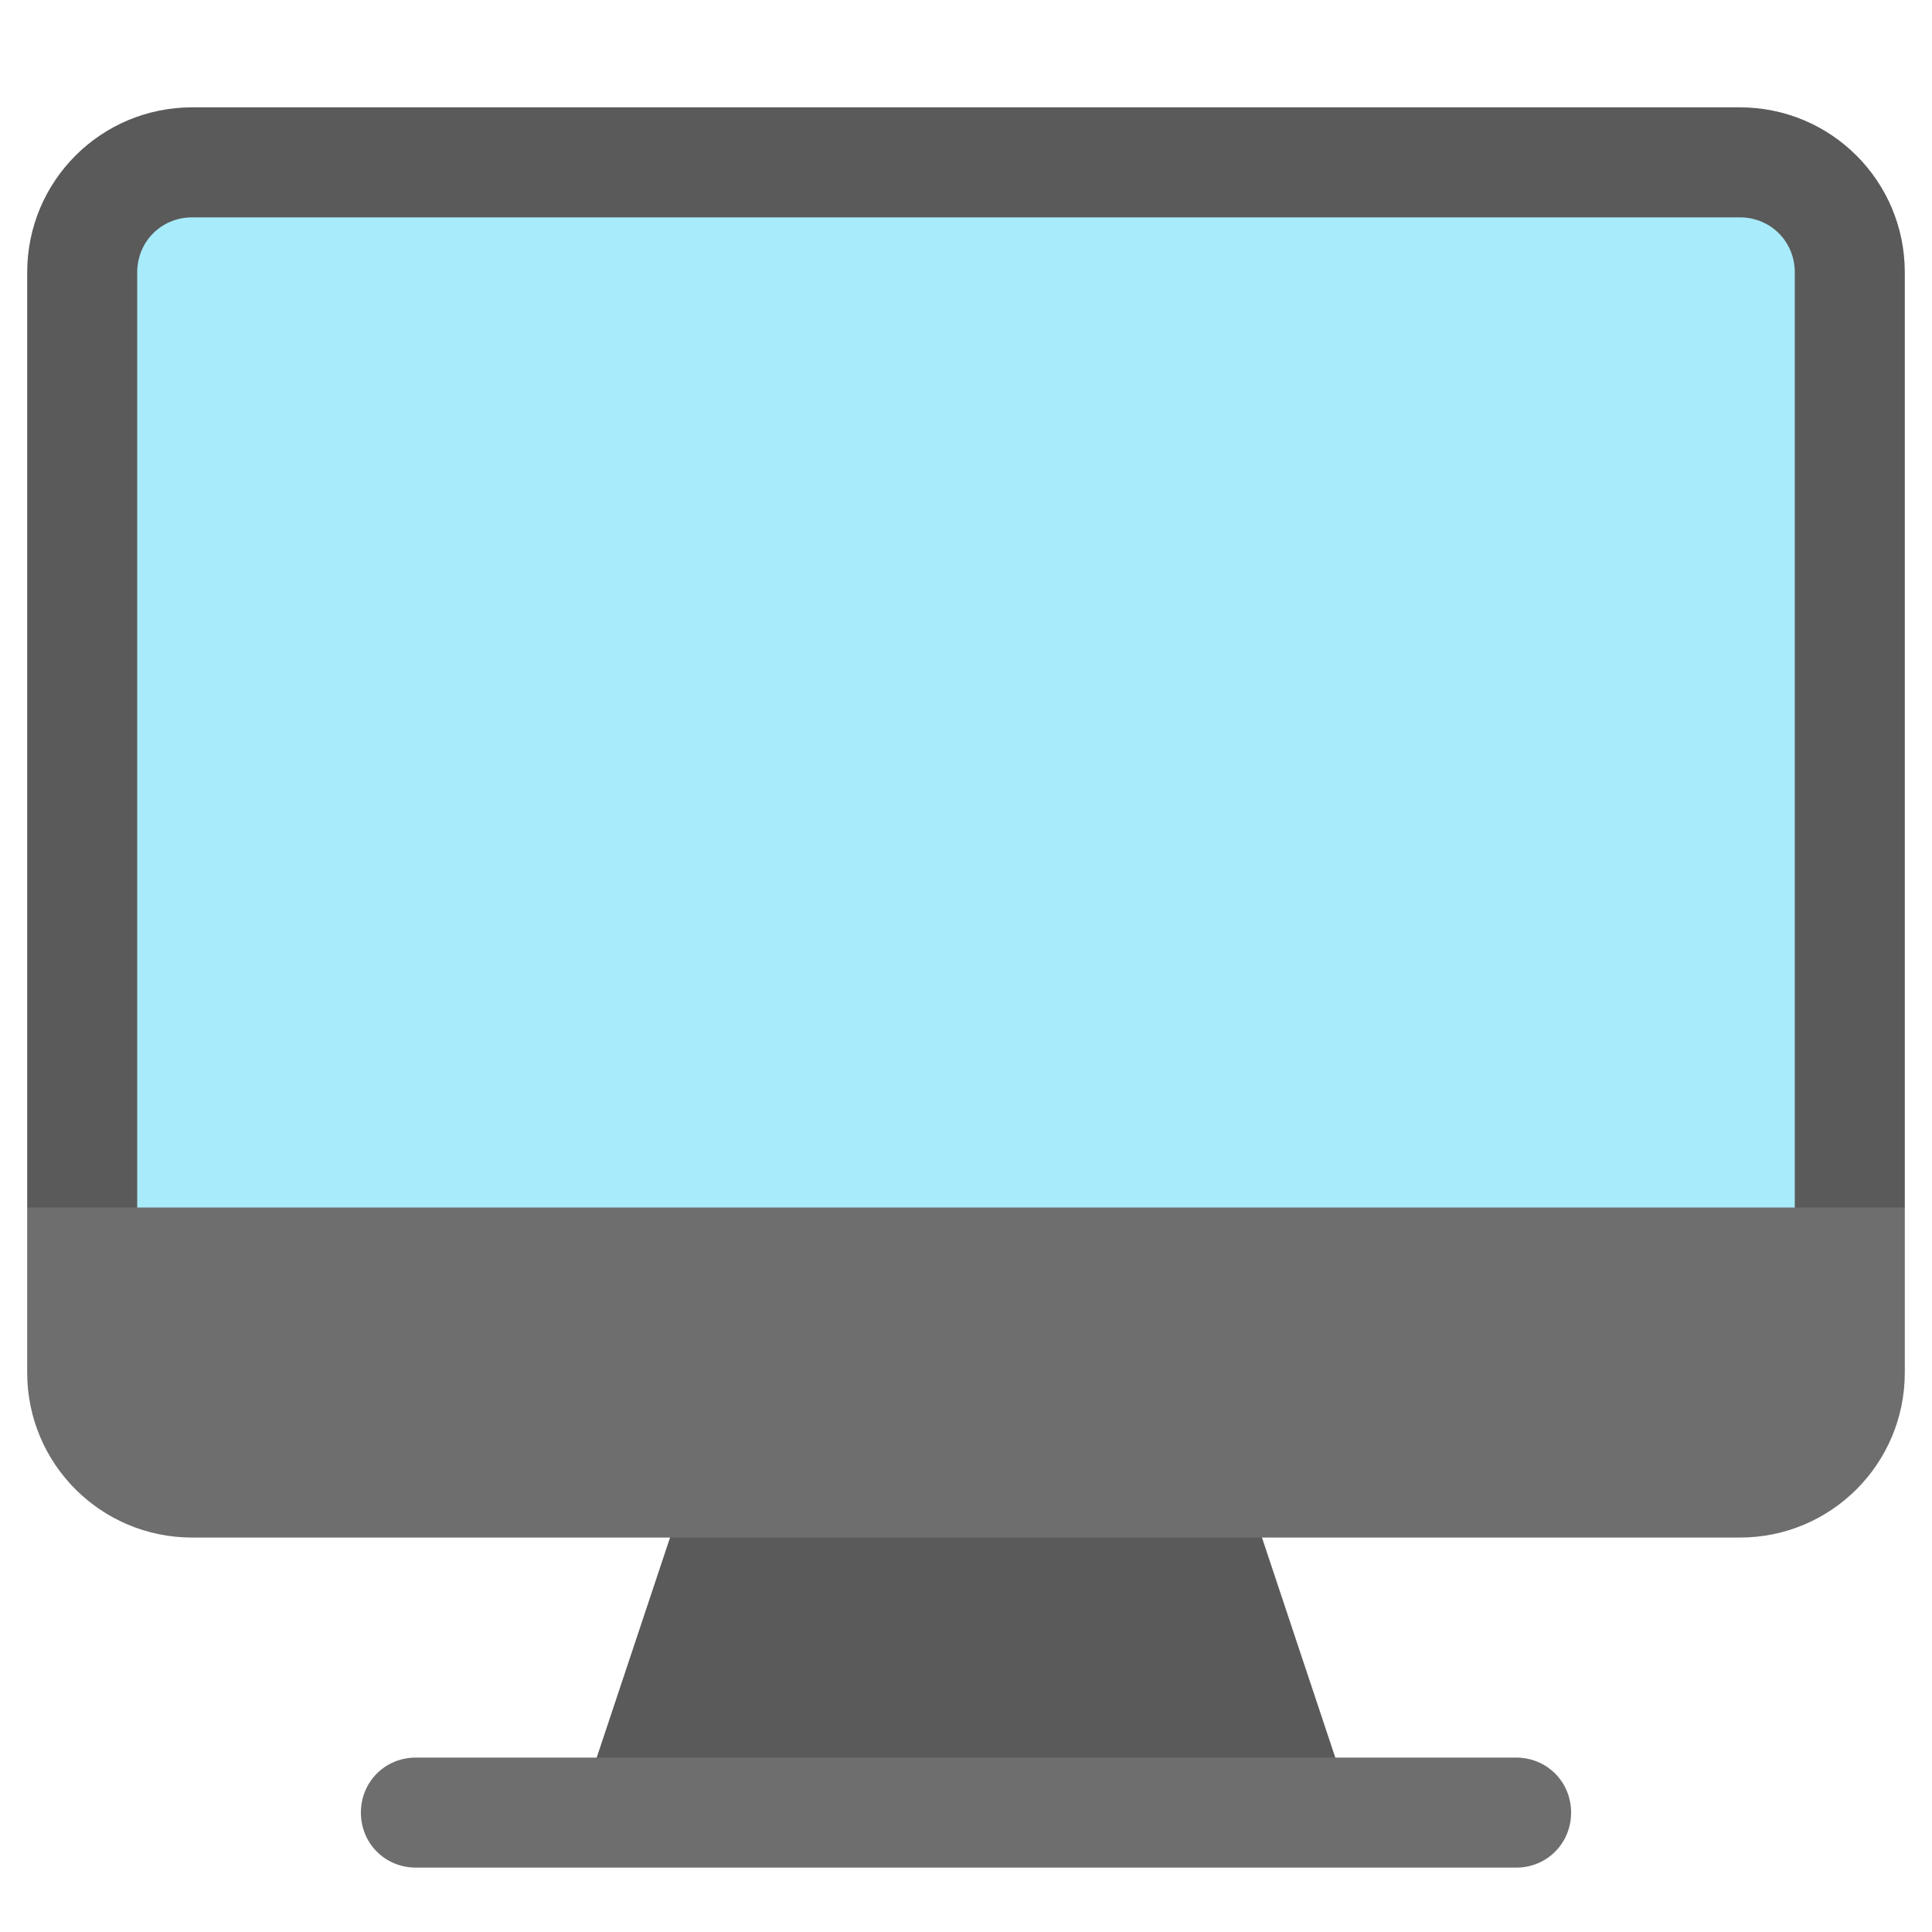 <?xml version="1.0" encoding="utf-8"?>
<!-- Generator: Adobe Illustrator 16.0.0, SVG Export Plug-In . SVG Version: 6.00 Build 0)  -->
<!DOCTYPE svg PUBLIC "-//W3C//DTD SVG 1.1//EN" "http://www.w3.org/Graphics/SVG/1.1/DTD/svg11.dtd">
<svg version="1.1" id="Capa_1" xmlns="http://www.w3.org/2000/svg" xmlns:xlink="http://www.w3.org/1999/xlink" x="0px" y="0px"
	 width="90px" height="90px" viewBox="0 0 90 90" enable-background="new 0 0 90 90" xml:space="preserve">
<path fill="#5A5A5A" d="M88.733,12.688V56.25l-5.125,5.125H6.853L1.267,56.25V12.688C1.267,8.434,4.701,5,8.954,5h72.092
	C85.3,5,88.733,8.434,88.733,12.688z"/>
<path fill="#A8EBFA" d="M83.608,12.688v48.688H6.392V12.688c0-1.435,1.127-2.563,2.563-2.563h72.092
	C82.48,10.125,83.608,11.252,83.608,12.688z"/>
<path fill="#5A5A5A" d="M62.784,83.617H27.216l5.125-15.375c0.307-1.024,1.281-1.742,2.409-1.742h20.5
	c1.128,0,2.102,0.718,2.409,1.742L62.784,83.617z"/>
<path fill="#6E6E6E" d="M88.733,56.25v7.688c0,4.254-3.434,7.688-7.688,7.688H8.954c-4.253,0-7.688-3.434-7.688-7.688V56.25H88.733z
	"/>
<path fill="#6E6E6E" d="M73.188,84.438c0,1.435-1.128,2.563-2.563,2.563h-51.25c-1.435,0-2.563-1.128-2.563-2.563
	s1.127-2.563,2.563-2.563h51.25C72.06,81.875,73.188,83.003,73.188,84.438z"/>
</svg>
